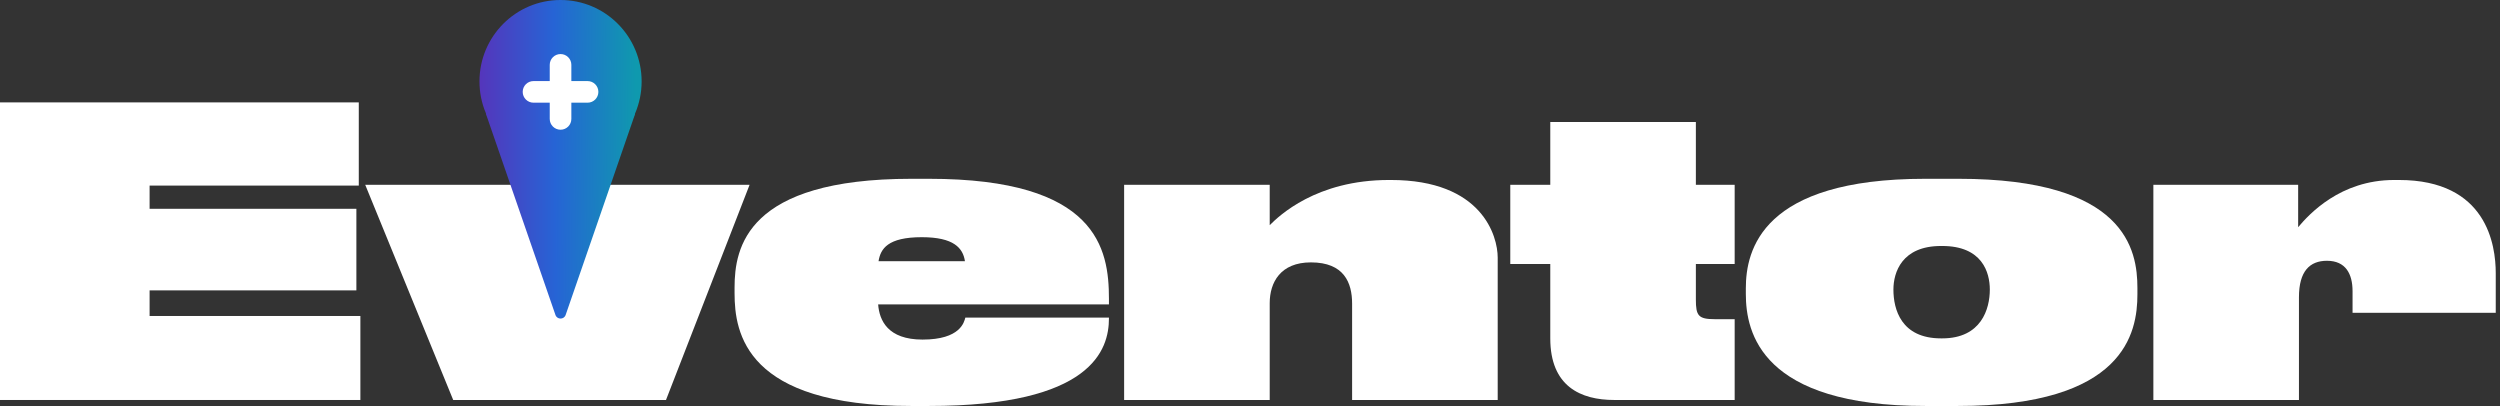 <svg width="234" height="38" viewBox="0 0 234 38" fill="none" xmlns="http://www.w3.org/2000/svg">
<rect x="0" y="0" width="234" height="38" fill="#333333" stroke="none"/>
<path d="M0 9.584V37.438H33.732V29.576H14.002V27.18H33.357V19.543H14.002V17.371H33.582V9.584H0Z" fill="white"/>
<path d="M42.42 37.438H62.337L70.162 17.296H55.86L52.453 29.351L48.747 17.296H34.184L42.42 37.438Z" fill="white"/>
<path d="M82.232 24.447C82.419 23.286 83.093 22.201 86.276 22.201C89.271 22.201 90.132 23.211 90.319 24.447H82.232ZM103.797 29.726H90.356C90.244 30.137 89.907 31.785 86.35 31.785C83.093 31.785 82.307 29.988 82.195 28.49H103.797V27.966C103.797 23.286 102.711 16.735 86.949 16.735H85.302C69.878 16.735 68.755 23.174 68.755 26.918V27.442C68.755 31.186 69.803 37.999 85.265 37.999H86.949C102.224 37.999 103.797 32.721 103.797 29.8V29.726Z" fill="white"/>
<path d="M105.218 37.438H118.845V28.378C118.845 26.431 119.856 24.559 122.701 24.559C125.809 24.559 126.557 26.468 126.557 28.415V37.438H140.185V24.11C140.185 22.088 138.725 16.847 130.189 16.847H130.002C123.188 16.847 119.706 20.216 118.845 21.077V17.296H105.218V37.438Z" fill="white"/>
<path d="M162.365 37.438V29.875H160.493C158.958 29.875 158.733 29.538 158.733 28.041V24.709H162.365V17.296H158.733V11.418H145.106V17.296H141.362V24.709H145.106V31.672C145.106 36.165 147.951 37.438 151.096 37.438H162.365Z" fill="white"/>
<path d="M183.252 37.999C198.864 37.999 200.062 31.148 200.062 27.554V26.955C200.062 23.399 198.976 16.735 183.327 16.735H180.182C164.907 16.735 163.41 23.399 163.41 26.993V27.517C163.41 31.148 164.87 37.999 180.219 37.999H183.252ZM181.68 31.672C177.936 31.672 177.224 28.939 177.224 27.105C177.224 25.495 178.011 23.024 181.68 23.024H181.792C185.536 23.024 186.247 25.495 186.247 27.105C186.247 28.902 185.461 31.672 181.792 31.672H181.68Z" fill="white"/>
<path d="M215.182 27.816C215.182 25.383 216.193 24.409 217.803 24.409C219.562 24.409 220.199 25.645 220.199 27.255V29.276H233.602V25.57C233.602 22.949 232.778 16.847 224.542 16.847H224.092C219.038 16.847 216.118 20.067 215.107 21.265V17.296H201.555V37.438H215.182V27.816Z" fill="white"/>
<path d="M52.945 29.477C52.788 29.932 52.146 29.932 51.989 29.477L45.521 10.768C45.407 10.439 45.651 10.097 45.999 10.097H58.93C59.278 10.097 59.522 10.439 59.409 10.768L52.945 29.477Z" fill="url(#paint0_linear_57_207)"/>
<path d="M60.056 7.62C60.056 11.828 56.658 15.24 52.467 15.24C48.276 15.24 44.878 11.828 44.878 7.62C44.878 3.412 48.276 0 52.467 0C56.658 0 60.056 3.412 60.056 7.62Z" fill="url(#paint1_linear_57_207)"/>
<path d="M51.455 6.07C51.455 5.512 51.908 5.059 52.467 5.059C53.026 5.059 53.479 5.512 53.479 6.07V11.13C53.479 11.688 53.026 12.142 52.467 12.142C51.908 12.142 51.455 11.688 51.455 11.13V6.07Z" fill="white"/>
<path d="M49.937 9.612C49.378 9.612 48.925 9.159 48.925 8.6C48.925 8.041 49.378 7.588 49.937 7.588H54.996C55.555 7.588 56.008 8.041 56.008 8.6C56.008 9.159 55.555 9.612 54.996 9.612H49.937Z" fill="white"/>
<defs>
<linearGradient id="paint0_linear_57_207" x1="43.792" y1="24.053" x2="59.655" y2="23.93" gradientUnits="userSpaceOnUse">
<stop stop-color="#5D2DB7"/>
<stop offset="0.518" stop-color="#2664D5"/>
<stop offset="1" stop-color="#0F99AE"/>
</linearGradient>
<linearGradient id="paint1_linear_57_207" x1="43.792" y1="24.053" x2="59.655" y2="23.93" gradientUnits="userSpaceOnUse">
<stop stop-color="#5D2DB7"/>
<stop offset="0.518" stop-color="#2664D5"/>
<stop offset="1" stop-color="#0F99AE"/>
</linearGradient>
</defs>
</svg>
